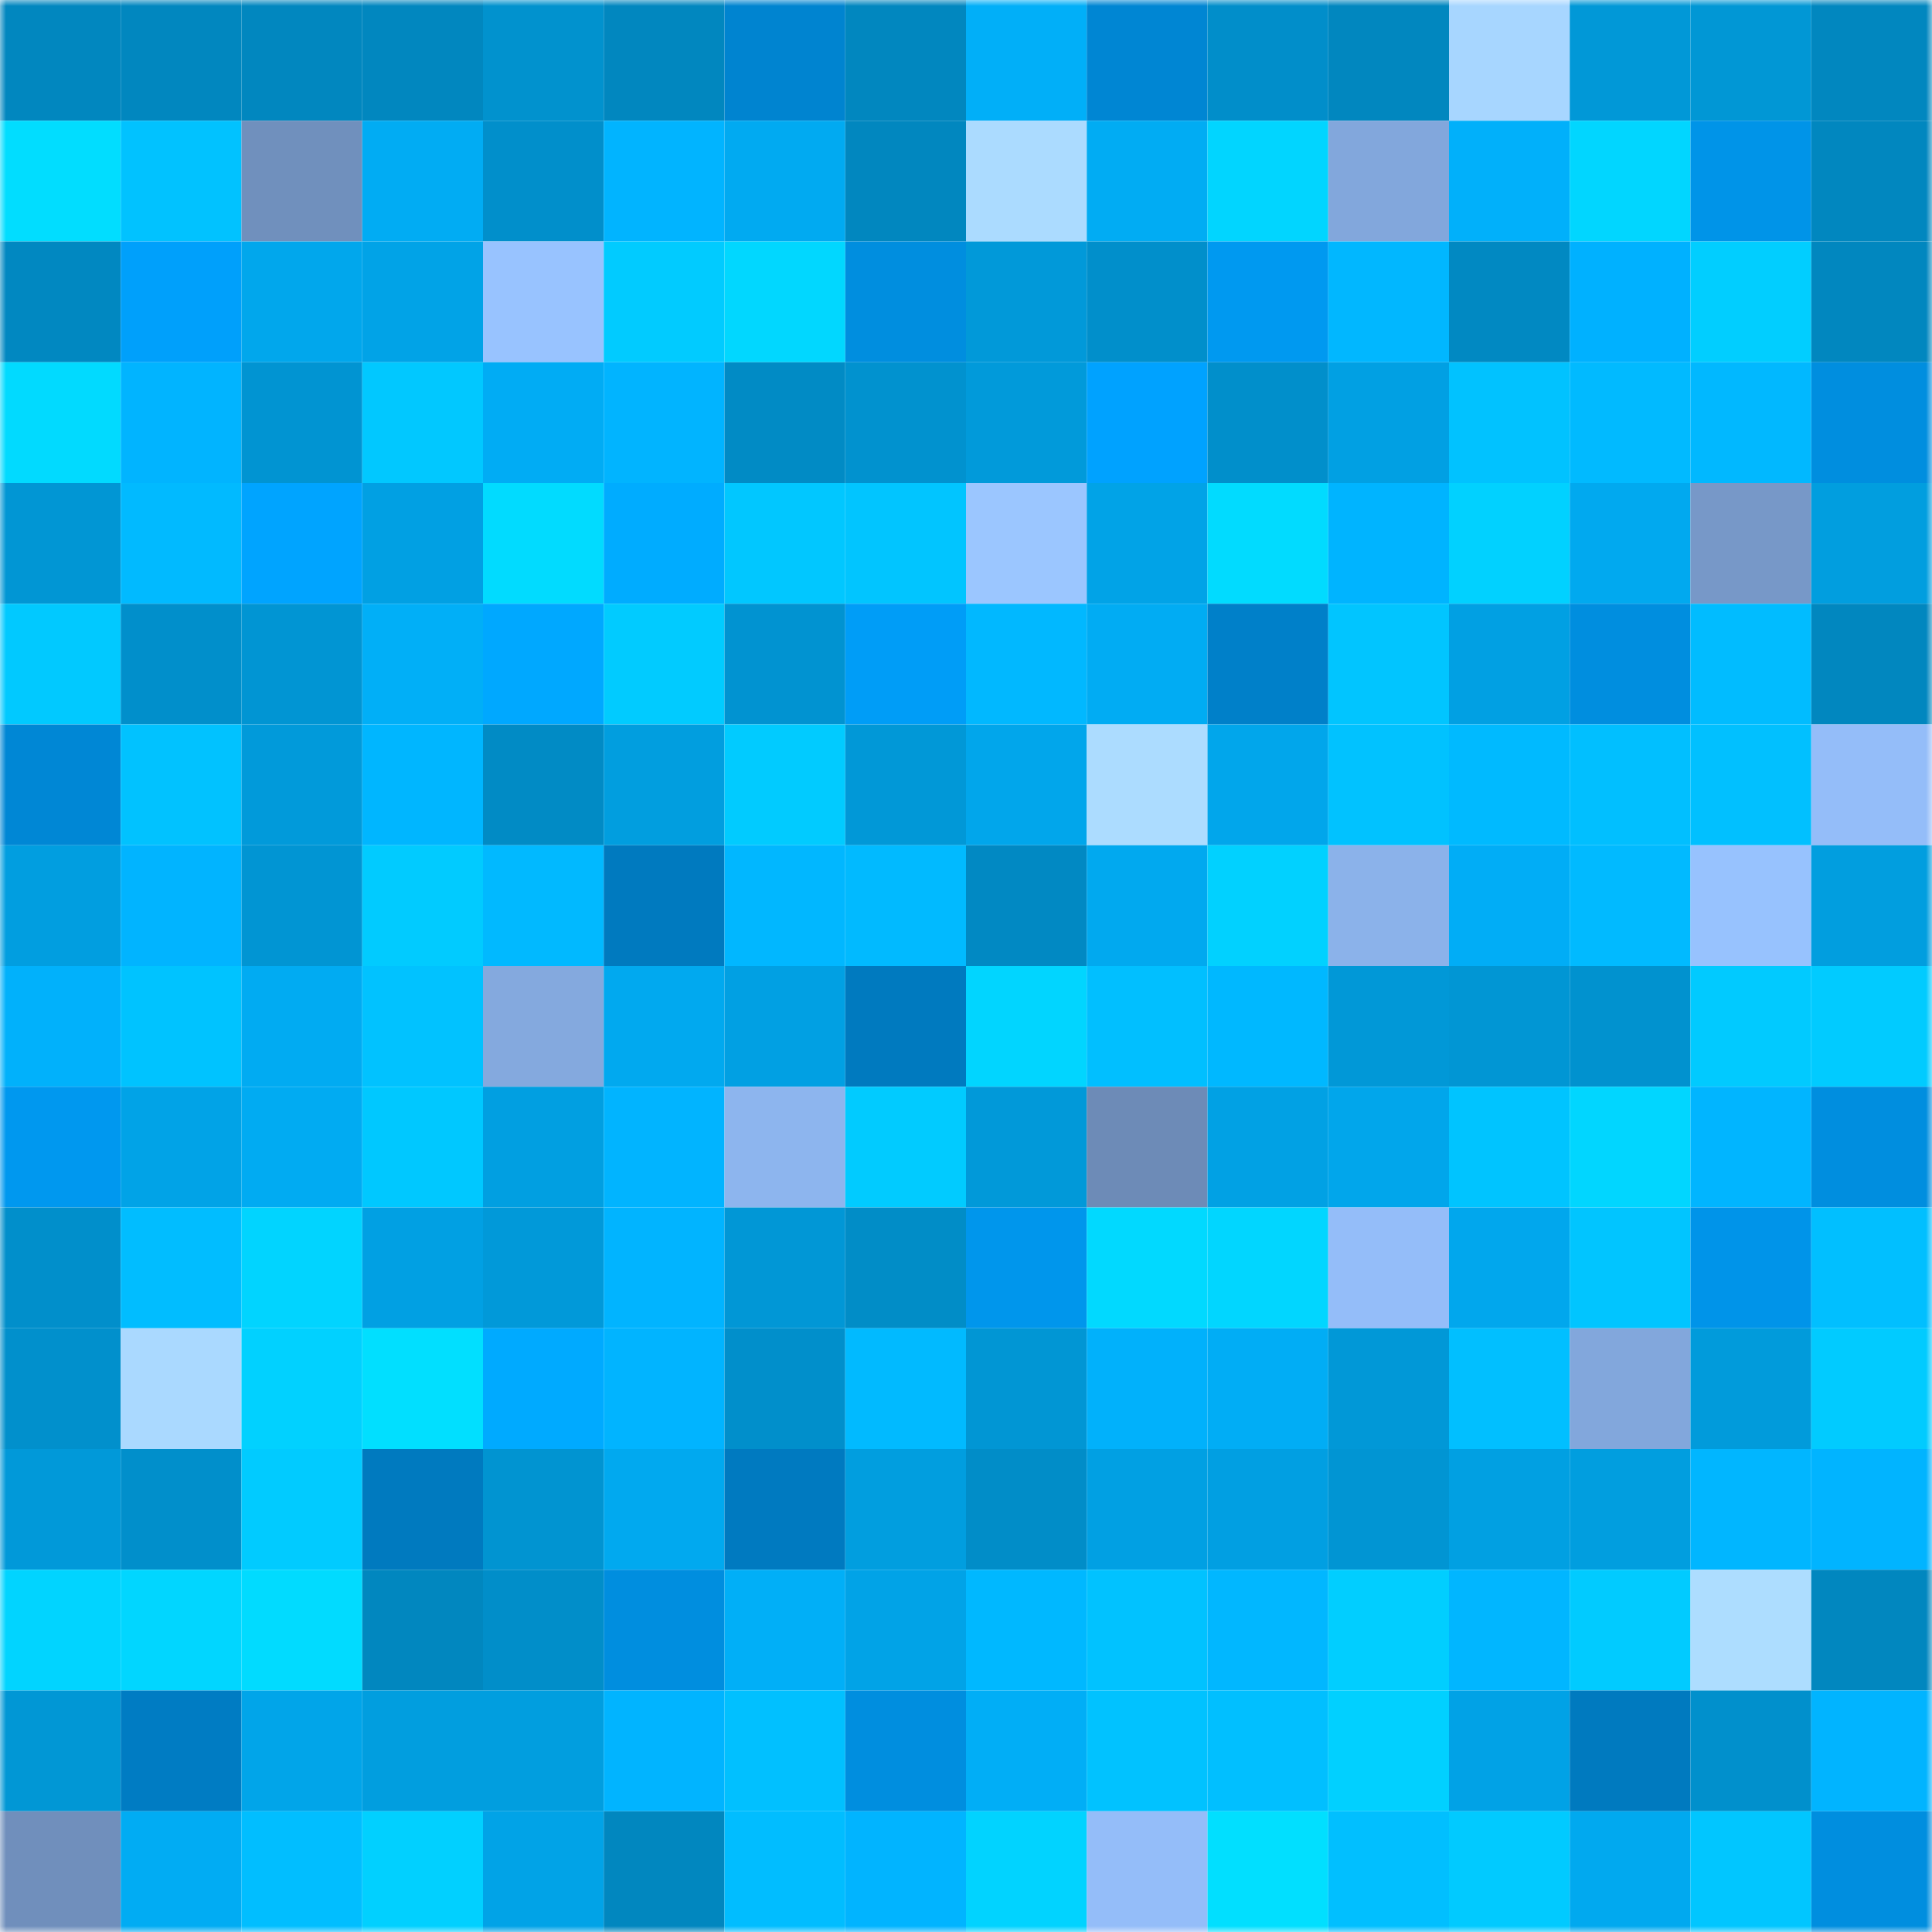 <svg viewBox="0 0 160 160" fill="none" role="img" xmlns="http://www.w3.org/2000/svg" width="240" height="240" name="ens%2Cdimasol.eth"><mask id="498707232" mask-type="alpha" maskUnits="userSpaceOnUse" x="0" y="0" width="160" height="160"><rect width="160" height="160" fill="#FFFFFF"></rect></mask><g mask="url(#498707232)"><rect x="0" y="0" width="10" height="10" fill="#0187bf"></rect><rect x="10" y="0" width="10" height="10" fill="#0187bf"></rect><rect x="20" y="0" width="10" height="10" fill="#0187bf"></rect><rect x="30" y="0" width="10" height="10" fill="#0187bf"></rect><rect x="40" y="0" width="10" height="10" fill="#0192ce"></rect><rect x="50" y="0" width="10" height="10" fill="#0187bf"></rect><rect x="60" y="0" width="10" height="10" fill="#0084d0"></rect><rect x="70" y="0" width="10" height="10" fill="#0187bf"></rect><rect x="80" y="0" width="10" height="10" fill="#01aff8"></rect><rect x="90" y="0" width="10" height="10" fill="#0086d3"></rect><rect x="100" y="0" width="10" height="10" fill="#018eca"></rect><rect x="110" y="0" width="10" height="10" fill="#0187bf"></rect><rect x="120" y="0" width="10" height="10" fill="#a7d6ff"></rect><rect x="130" y="0" width="10" height="10" fill="#0198d7"></rect><rect x="140" y="0" width="10" height="10" fill="#0197d5"></rect><rect x="150" y="0" width="10" height="10" fill="#0187bf"></rect><rect x="0" y="10" width="10" height="10" fill="#01ddff"></rect><rect x="10" y="10" width="10" height="10" fill="#01c2ff"></rect><rect x="20" y="10" width="10" height="10" fill="#7090bd"></rect><rect x="30" y="10" width="10" height="10" fill="#01acf3"></rect><rect x="40" y="10" width="10" height="10" fill="#018fcb"></rect><rect x="50" y="10" width="10" height="10" fill="#01b4ff"></rect><rect x="60" y="10" width="10" height="10" fill="#01aaf1"></rect><rect x="70" y="10" width="10" height="10" fill="#0187bf"></rect><rect x="80" y="10" width="10" height="10" fill="#abdbff"></rect><rect x="90" y="10" width="10" height="10" fill="#01acf3"></rect><rect x="100" y="10" width="10" height="10" fill="#01d5ff"></rect><rect x="110" y="10" width="10" height="10" fill="#82a7dc"></rect><rect x="120" y="10" width="10" height="10" fill="#01b0fa"></rect><rect x="130" y="10" width="10" height="10" fill="#01d6ff"></rect><rect x="140" y="10" width="10" height="10" fill="#0094e8"></rect><rect x="150" y="10" width="10" height="10" fill="#0187bf"></rect><rect x="0" y="20" width="10" height="10" fill="#0188c1"></rect><rect x="10" y="20" width="10" height="10" fill="#00a0fb"></rect><rect x="20" y="20" width="10" height="10" fill="#01a7ec"></rect><rect x="30" y="20" width="10" height="10" fill="#01a3e7"></rect><rect x="40" y="20" width="10" height="10" fill="#98c3ff"></rect><rect x="50" y="20" width="10" height="10" fill="#01cbff"></rect><rect x="60" y="20" width="10" height="10" fill="#01d7ff"></rect><rect x="70" y="20" width="10" height="10" fill="#008edf"></rect><rect x="80" y="20" width="10" height="10" fill="#0199d9"></rect><rect x="90" y="20" width="10" height="10" fill="#018fcb"></rect><rect x="100" y="20" width="10" height="10" fill="#0099f0"></rect><rect x="110" y="20" width="10" height="10" fill="#01b7ff"></rect><rect x="120" y="20" width="10" height="10" fill="#0189c2"></rect><rect x="130" y="20" width="10" height="10" fill="#00b1ff"></rect><rect x="140" y="20" width="10" height="10" fill="#01ceff"></rect><rect x="150" y="20" width="10" height="10" fill="#0187bf"></rect><rect x="0" y="30" width="10" height="10" fill="#01daff"></rect><rect x="10" y="30" width="10" height="10" fill="#01b4ff"></rect><rect x="20" y="30" width="10" height="10" fill="#0194d2"></rect><rect x="30" y="30" width="10" height="10" fill="#01c8ff"></rect><rect x="40" y="30" width="10" height="10" fill="#01acf4"></rect><rect x="50" y="30" width="10" height="10" fill="#01b4ff"></rect><rect x="60" y="30" width="10" height="10" fill="#018bc5"></rect><rect x="70" y="30" width="10" height="10" fill="#0192cf"></rect><rect x="80" y="30" width="10" height="10" fill="#019ada"></rect><rect x="90" y="30" width="10" height="10" fill="#00a2ff"></rect><rect x="100" y="30" width="10" height="10" fill="#018fcb"></rect><rect x="110" y="30" width="10" height="10" fill="#01a0e3"></rect><rect x="120" y="30" width="10" height="10" fill="#01c2ff"></rect><rect x="130" y="30" width="10" height="10" fill="#01baff"></rect><rect x="140" y="30" width="10" height="10" fill="#01b8ff"></rect><rect x="150" y="30" width="10" height="10" fill="#008edf"></rect><rect x="0" y="40" width="10" height="10" fill="#0196d4"></rect><rect x="10" y="40" width="10" height="10" fill="#01baff"></rect><rect x="20" y="40" width="10" height="10" fill="#00a4ff"></rect><rect x="30" y="40" width="10" height="10" fill="#01a0e3"></rect><rect x="40" y="40" width="10" height="10" fill="#01dbff"></rect><rect x="50" y="40" width="10" height="10" fill="#00acff"></rect><rect x="60" y="40" width="10" height="10" fill="#01c7ff"></rect><rect x="70" y="40" width="10" height="10" fill="#01c5ff"></rect><rect x="80" y="40" width="10" height="10" fill="#9bc6ff"></rect><rect x="90" y="40" width="10" height="10" fill="#01a3e7"></rect><rect x="100" y="40" width="10" height="10" fill="#01dbff"></rect><rect x="110" y="40" width="10" height="10" fill="#00b4ff"></rect><rect x="120" y="40" width="10" height="10" fill="#01d1ff"></rect><rect x="130" y="40" width="10" height="10" fill="#01a9ef"></rect><rect x="140" y="40" width="10" height="10" fill="#7798c8"></rect><rect x="150" y="40" width="10" height="10" fill="#019edf"></rect><rect x="0" y="50" width="10" height="10" fill="#01c9ff"></rect><rect x="10" y="50" width="10" height="10" fill="#018fcb"></rect><rect x="20" y="50" width="10" height="10" fill="#0195d3"></rect><rect x="30" y="50" width="10" height="10" fill="#01aff7"></rect><rect x="40" y="50" width="10" height="10" fill="#00a8ff"></rect><rect x="50" y="50" width="10" height="10" fill="#01cbff"></rect><rect x="60" y="50" width="10" height="10" fill="#0193d1"></rect><rect x="70" y="50" width="10" height="10" fill="#009df7"></rect><rect x="80" y="50" width="10" height="10" fill="#01b8ff"></rect><rect x="90" y="50" width="10" height="10" fill="#01acf3"></rect><rect x="100" y="50" width="10" height="10" fill="#0080c9"></rect><rect x="110" y="50" width="10" height="10" fill="#01c5ff"></rect><rect x="120" y="50" width="10" height="10" fill="#01a0e3"></rect><rect x="130" y="50" width="10" height="10" fill="#008edf"></rect><rect x="140" y="50" width="10" height="10" fill="#01bcff"></rect><rect x="150" y="50" width="10" height="10" fill="#0187bf"></rect><rect x="0" y="60" width="10" height="10" fill="#0087d5"></rect><rect x="10" y="60" width="10" height="10" fill="#01c2ff"></rect><rect x="20" y="60" width="10" height="10" fill="#019ada"></rect><rect x="30" y="60" width="10" height="10" fill="#00b6ff"></rect><rect x="40" y="60" width="10" height="10" fill="#018bc5"></rect><rect x="50" y="60" width="10" height="10" fill="#019edf"></rect><rect x="60" y="60" width="10" height="10" fill="#01cbff"></rect><rect x="70" y="60" width="10" height="10" fill="#0198d7"></rect><rect x="80" y="60" width="10" height="10" fill="#01a6eb"></rect><rect x="90" y="60" width="10" height="10" fill="#acdcff"></rect><rect x="100" y="60" width="10" height="10" fill="#01a6eb"></rect><rect x="110" y="60" width="10" height="10" fill="#01c2ff"></rect><rect x="120" y="60" width="10" height="10" fill="#00baff"></rect><rect x="130" y="60" width="10" height="10" fill="#01bfff"></rect><rect x="140" y="60" width="10" height="10" fill="#01c0ff"></rect><rect x="150" y="60" width="10" height="10" fill="#94bdf9"></rect><rect x="0" y="70" width="10" height="10" fill="#019ee0"></rect><rect x="10" y="70" width="10" height="10" fill="#01b4ff"></rect><rect x="20" y="70" width="10" height="10" fill="#0195d3"></rect><rect x="30" y="70" width="10" height="10" fill="#01cbff"></rect><rect x="40" y="70" width="10" height="10" fill="#01b9ff"></rect><rect x="50" y="70" width="10" height="10" fill="#007abf"></rect><rect x="60" y="70" width="10" height="10" fill="#01b7ff"></rect><rect x="70" y="70" width="10" height="10" fill="#01baff"></rect><rect x="80" y="70" width="10" height="10" fill="#0189c3"></rect><rect x="90" y="70" width="10" height="10" fill="#01a9ef"></rect><rect x="100" y="70" width="10" height="10" fill="#01d1ff"></rect><rect x="110" y="70" width="10" height="10" fill="#8bb2ea"></rect><rect x="120" y="70" width="10" height="10" fill="#01adf6"></rect><rect x="130" y="70" width="10" height="10" fill="#01baff"></rect><rect x="140" y="70" width="10" height="10" fill="#97c2fe"></rect><rect x="150" y="70" width="10" height="10" fill="#019edf"></rect><rect x="0" y="80" width="10" height="10" fill="#01b1fb"></rect><rect x="10" y="80" width="10" height="10" fill="#00c3ff"></rect><rect x="20" y="80" width="10" height="10" fill="#01abf2"></rect><rect x="30" y="80" width="10" height="10" fill="#01c2ff"></rect><rect x="40" y="80" width="10" height="10" fill="#84a9de"></rect><rect x="50" y="80" width="10" height="10" fill="#01a9ef"></rect><rect x="60" y="80" width="10" height="10" fill="#01a0e3"></rect><rect x="70" y="80" width="10" height="10" fill="#007abf"></rect><rect x="80" y="80" width="10" height="10" fill="#01d5ff"></rect><rect x="90" y="80" width="10" height="10" fill="#01bfff"></rect><rect x="100" y="80" width="10" height="10" fill="#00b8ff"></rect><rect x="110" y="80" width="10" height="10" fill="#0198d7"></rect><rect x="120" y="80" width="10" height="10" fill="#0196d4"></rect><rect x="130" y="80" width="10" height="10" fill="#0192cf"></rect><rect x="140" y="80" width="10" height="10" fill="#01caff"></rect><rect x="150" y="80" width="10" height="10" fill="#01cbff"></rect><rect x="0" y="90" width="10" height="10" fill="#0098ef"></rect><rect x="10" y="90" width="10" height="10" fill="#01a3e7"></rect><rect x="20" y="90" width="10" height="10" fill="#01abf2"></rect><rect x="30" y="90" width="10" height="10" fill="#00c8ff"></rect><rect x="40" y="90" width="10" height="10" fill="#019fe1"></rect><rect x="50" y="90" width="10" height="10" fill="#01b4ff"></rect><rect x="60" y="90" width="10" height="10" fill="#8db5ee"></rect><rect x="70" y="90" width="10" height="10" fill="#01cbff"></rect><rect x="80" y="90" width="10" height="10" fill="#0199d9"></rect><rect x="90" y="90" width="10" height="10" fill="#6d8bb7"></rect><rect x="100" y="90" width="10" height="10" fill="#01a1e4"></rect><rect x="110" y="90" width="10" height="10" fill="#01a6eb"></rect><rect x="120" y="90" width="10" height="10" fill="#00c4ff"></rect><rect x="130" y="90" width="10" height="10" fill="#01d6ff"></rect><rect x="140" y="90" width="10" height="10" fill="#01b5ff"></rect><rect x="150" y="90" width="10" height="10" fill="#008edf"></rect><rect x="0" y="100" width="10" height="10" fill="#018fcb"></rect><rect x="10" y="100" width="10" height="10" fill="#01bdff"></rect><rect x="20" y="100" width="10" height="10" fill="#01d4ff"></rect><rect x="30" y="100" width="10" height="10" fill="#01a0e3"></rect><rect x="40" y="100" width="10" height="10" fill="#0199d9"></rect><rect x="50" y="100" width="10" height="10" fill="#01b4ff"></rect><rect x="60" y="100" width="10" height="10" fill="#0197d6"></rect><rect x="70" y="100" width="10" height="10" fill="#018dc7"></rect><rect x="80" y="100" width="10" height="10" fill="#0096ec"></rect><rect x="90" y="100" width="10" height="10" fill="#01d9ff"></rect><rect x="100" y="100" width="10" height="10" fill="#01d6ff"></rect><rect x="110" y="100" width="10" height="10" fill="#94bdf9"></rect><rect x="120" y="100" width="10" height="10" fill="#01a7ed"></rect><rect x="130" y="100" width="10" height="10" fill="#01c5ff"></rect><rect x="140" y="100" width="10" height="10" fill="#0094e9"></rect><rect x="150" y="100" width="10" height="10" fill="#01bfff"></rect><rect x="0" y="110" width="10" height="10" fill="#0190cc"></rect><rect x="10" y="110" width="10" height="10" fill="#aad9ff"></rect><rect x="20" y="110" width="10" height="10" fill="#01d1ff"></rect><rect x="30" y="110" width="10" height="10" fill="#01dfff"></rect><rect x="40" y="110" width="10" height="10" fill="#00aaff"></rect><rect x="50" y="110" width="10" height="10" fill="#01b4ff"></rect><rect x="60" y="110" width="10" height="10" fill="#018fcb"></rect><rect x="70" y="110" width="10" height="10" fill="#01baff"></rect><rect x="80" y="110" width="10" height="10" fill="#0196d4"></rect><rect x="90" y="110" width="10" height="10" fill="#01b1fb"></rect><rect x="100" y="110" width="10" height="10" fill="#01adf5"></rect><rect x="110" y="110" width="10" height="10" fill="#0198d7"></rect><rect x="120" y="110" width="10" height="10" fill="#01bfff"></rect><rect x="130" y="110" width="10" height="10" fill="#82a7dc"></rect><rect x="140" y="110" width="10" height="10" fill="#019bdb"></rect><rect x="150" y="110" width="10" height="10" fill="#01cbff"></rect><rect x="0" y="120" width="10" height="10" fill="#0199d9"></rect><rect x="10" y="120" width="10" height="10" fill="#018fcb"></rect><rect x="20" y="120" width="10" height="10" fill="#01cbff"></rect><rect x="30" y="120" width="10" height="10" fill="#007abf"></rect><rect x="40" y="120" width="10" height="10" fill="#0194d1"></rect><rect x="50" y="120" width="10" height="10" fill="#01a9ef"></rect><rect x="60" y="120" width="10" height="10" fill="#007ac0"></rect><rect x="70" y="120" width="10" height="10" fill="#019edf"></rect><rect x="80" y="120" width="10" height="10" fill="#018dc8"></rect><rect x="90" y="120" width="10" height="10" fill="#01a0e3"></rect><rect x="100" y="120" width="10" height="10" fill="#019fe2"></rect><rect x="110" y="120" width="10" height="10" fill="#0195d3"></rect><rect x="120" y="120" width="10" height="10" fill="#01a0e2"></rect><rect x="130" y="120" width="10" height="10" fill="#019edf"></rect><rect x="140" y="120" width="10" height="10" fill="#01b6ff"></rect><rect x="150" y="120" width="10" height="10" fill="#01b4ff"></rect><rect x="0" y="130" width="10" height="10" fill="#01d4ff"></rect><rect x="10" y="130" width="10" height="10" fill="#01d6ff"></rect><rect x="20" y="130" width="10" height="10" fill="#01dbff"></rect><rect x="30" y="130" width="10" height="10" fill="#0187bf"></rect><rect x="40" y="130" width="10" height="10" fill="#018ec9"></rect><rect x="50" y="130" width="10" height="10" fill="#008edf"></rect><rect x="60" y="130" width="10" height="10" fill="#01aff7"></rect><rect x="70" y="130" width="10" height="10" fill="#01a3e7"></rect><rect x="80" y="130" width="10" height="10" fill="#00b8ff"></rect><rect x="90" y="130" width="10" height="10" fill="#01c2ff"></rect><rect x="100" y="130" width="10" height="10" fill="#01b7ff"></rect><rect x="110" y="130" width="10" height="10" fill="#01ceff"></rect><rect x="120" y="130" width="10" height="10" fill="#01b6ff"></rect><rect x="130" y="130" width="10" height="10" fill="#01cbff"></rect><rect x="140" y="130" width="10" height="10" fill="#adddff"></rect><rect x="150" y="130" width="10" height="10" fill="#0187bf"></rect><rect x="0" y="140" width="10" height="10" fill="#0197d5"></rect><rect x="10" y="140" width="10" height="10" fill="#007cc3"></rect><rect x="20" y="140" width="10" height="10" fill="#01a5e9"></rect><rect x="30" y="140" width="10" height="10" fill="#019edf"></rect><rect x="40" y="140" width="10" height="10" fill="#019edf"></rect><rect x="50" y="140" width="10" height="10" fill="#01b4ff"></rect><rect x="60" y="140" width="10" height="10" fill="#01c0ff"></rect><rect x="70" y="140" width="10" height="10" fill="#008edf"></rect><rect x="80" y="140" width="10" height="10" fill="#01aef6"></rect><rect x="90" y="140" width="10" height="10" fill="#01c2ff"></rect><rect x="100" y="140" width="10" height="10" fill="#01bfff"></rect><rect x="110" y="140" width="10" height="10" fill="#01d0ff"></rect><rect x="120" y="140" width="10" height="10" fill="#01a2e6"></rect><rect x="130" y="140" width="10" height="10" fill="#007abf"></rect><rect x="140" y="140" width="10" height="10" fill="#0190cc"></rect><rect x="150" y="140" width="10" height="10" fill="#01b4ff"></rect><rect x="0" y="150" width="10" height="10" fill="#708fbc"></rect><rect x="10" y="150" width="10" height="10" fill="#01acf3"></rect><rect x="20" y="150" width="10" height="10" fill="#01beff"></rect><rect x="30" y="150" width="10" height="10" fill="#01d0ff"></rect><rect x="40" y="150" width="10" height="10" fill="#01a3e7"></rect><rect x="50" y="150" width="10" height="10" fill="#0187bf"></rect><rect x="60" y="150" width="10" height="10" fill="#01bdff"></rect><rect x="70" y="150" width="10" height="10" fill="#01b4ff"></rect><rect x="80" y="150" width="10" height="10" fill="#01d3ff"></rect><rect x="90" y="150" width="10" height="10" fill="#94bdf9"></rect><rect x="100" y="150" width="10" height="10" fill="#01dfff"></rect><rect x="110" y="150" width="10" height="10" fill="#01bfff"></rect><rect x="120" y="150" width="10" height="10" fill="#01caff"></rect><rect x="130" y="150" width="10" height="10" fill="#01a9ef"></rect><rect x="140" y="150" width="10" height="10" fill="#01c6ff"></rect><rect x="150" y="150" width="10" height="10" fill="#008edf"></rect></g></svg>